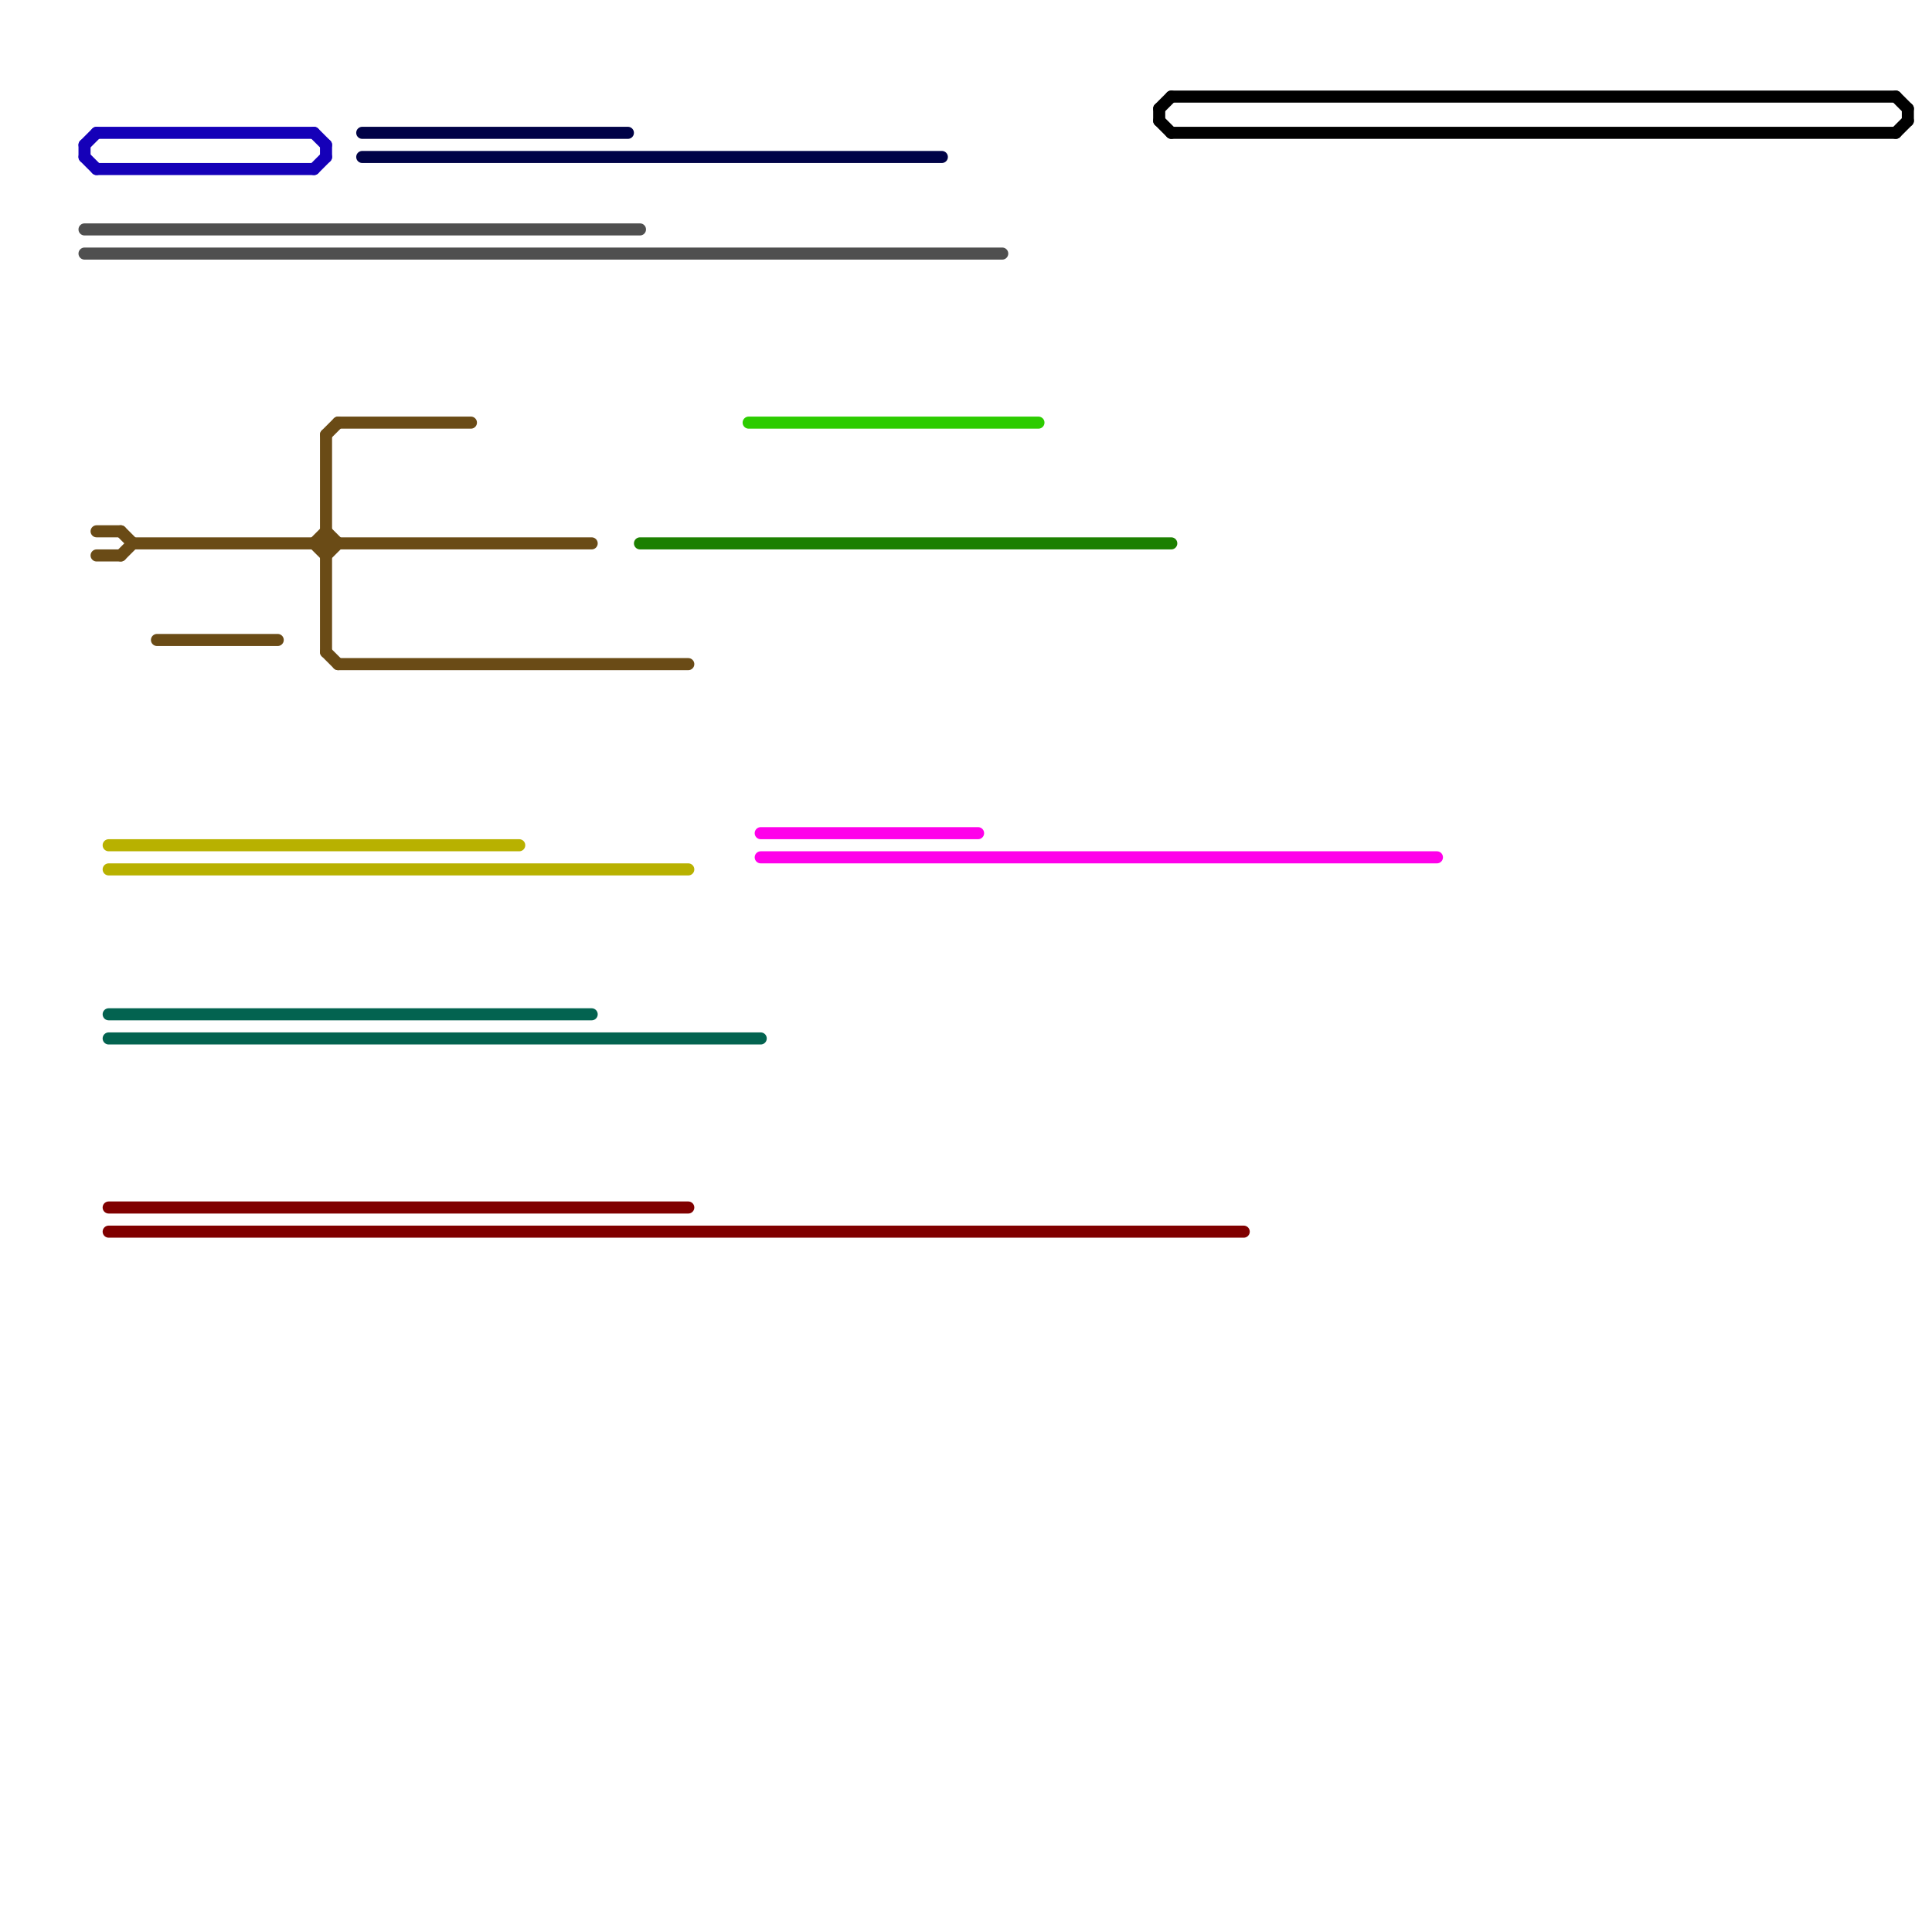 
<svg version="1.1" xmlns="http://www.w3.org/2000/svg" viewBox="0 0 160 160">
<style>text { font: 1px Helvetica; font-weight: 600; white-space: pre; dominant-baseline: central; } line { stroke-width: 1; fill: none; stroke-linecap: round; stroke-linejoin: round; } .c0 { stroke: #800000 } .c1 { stroke: #1500b8 } .c2 { stroke: #4f4f4f } .c3 { stroke: #6a4b16 } .c4 { stroke: #b8b100 } .c5 { stroke: #036350 } .c6 { stroke: #000000 } .c7 { stroke: #ff00ea } .c8 { stroke: #000247 } .c9 { stroke: #1c8000 } .c10 { stroke: #2ccc00 }</style><defs><g id="wm-xf"><circle r="1.2" fill="#000"/><circle r="0.9" fill="#fff"/><circle r="0.6" fill="#000"/><circle r="0.3" fill="#fff"/></g><g id="wm"><circle r="0.6" fill="#000"/><circle r="0.3" fill="#fff"/></g></defs><line class="c0" x1="9" y1="102" x2="103" y2="102"/><line class="c0" x1="9" y1="100" x2="57" y2="100"/><line class="c1" x1="26" y1="11" x2="27" y2="12"/><line class="c1" x1="7" y1="12" x2="7" y2="13"/><line class="c1" x1="26" y1="14" x2="27" y2="13"/><line class="c1" x1="7" y1="13" x2="8" y2="14"/><line class="c1" x1="8" y1="11" x2="26" y2="11"/><line class="c1" x1="8" y1="14" x2="26" y2="14"/><line class="c1" x1="27" y1="12" x2="27" y2="13"/><line class="c1" x1="7" y1="12" x2="8" y2="11"/><line class="c2" x1="7" y1="19" x2="53" y2="19"/><line class="c2" x1="7" y1="21" x2="83" y2="21"/><line class="c3" x1="8" y1="44" x2="10" y2="44"/><line class="c3" x1="27" y1="36" x2="28" y2="35"/><line class="c3" x1="26" y1="45" x2="27" y2="46"/><line class="c3" x1="8" y1="46" x2="10" y2="46"/><line class="c3" x1="27" y1="36" x2="27" y2="54"/><line class="c3" x1="13" y1="53" x2="23" y2="53"/><line class="c3" x1="10" y1="46" x2="11" y2="45"/><line class="c3" x1="27" y1="46" x2="28" y2="45"/><line class="c3" x1="27" y1="44" x2="28" y2="45"/><line class="c3" x1="28" y1="55" x2="57" y2="55"/><line class="c3" x1="27" y1="54" x2="28" y2="55"/><line class="c3" x1="26" y1="45" x2="27" y2="44"/><line class="c3" x1="28" y1="35" x2="39" y2="35"/><line class="c3" x1="10" y1="44" x2="11" y2="45"/><line class="c3" x1="11" y1="45" x2="49" y2="45"/><line class="c4" x1="9" y1="72" x2="57" y2="72"/><line class="c4" x1="9" y1="70" x2="43" y2="70"/><line class="c5" x1="9" y1="86" x2="63" y2="86"/><line class="c5" x1="9" y1="84" x2="49" y2="84"/><line class="c6" x1="158" y1="9" x2="158" y2="10"/><line class="c6" x1="96" y1="9" x2="97" y2="8"/><line class="c6" x1="157" y1="11" x2="158" y2="10"/><line class="c6" x1="96" y1="9" x2="96" y2="10"/><line class="c6" x1="96" y1="10" x2="97" y2="11"/><line class="c6" x1="97" y1="8" x2="157" y2="8"/><line class="c6" x1="157" y1="8" x2="158" y2="9"/><line class="c6" x1="97" y1="11" x2="157" y2="11"/><line class="c7" x1="63" y1="71" x2="119" y2="71"/><line class="c7" x1="63" y1="69" x2="81" y2="69"/><line class="c8" x1="30" y1="11" x2="52" y2="11"/><line class="c8" x1="30" y1="13" x2="78" y2="13"/><line class="c9" x1="53" y1="45" x2="97" y2="45"/><line class="c10" x1="62" y1="35" x2="86" y2="35"/>
</svg>
